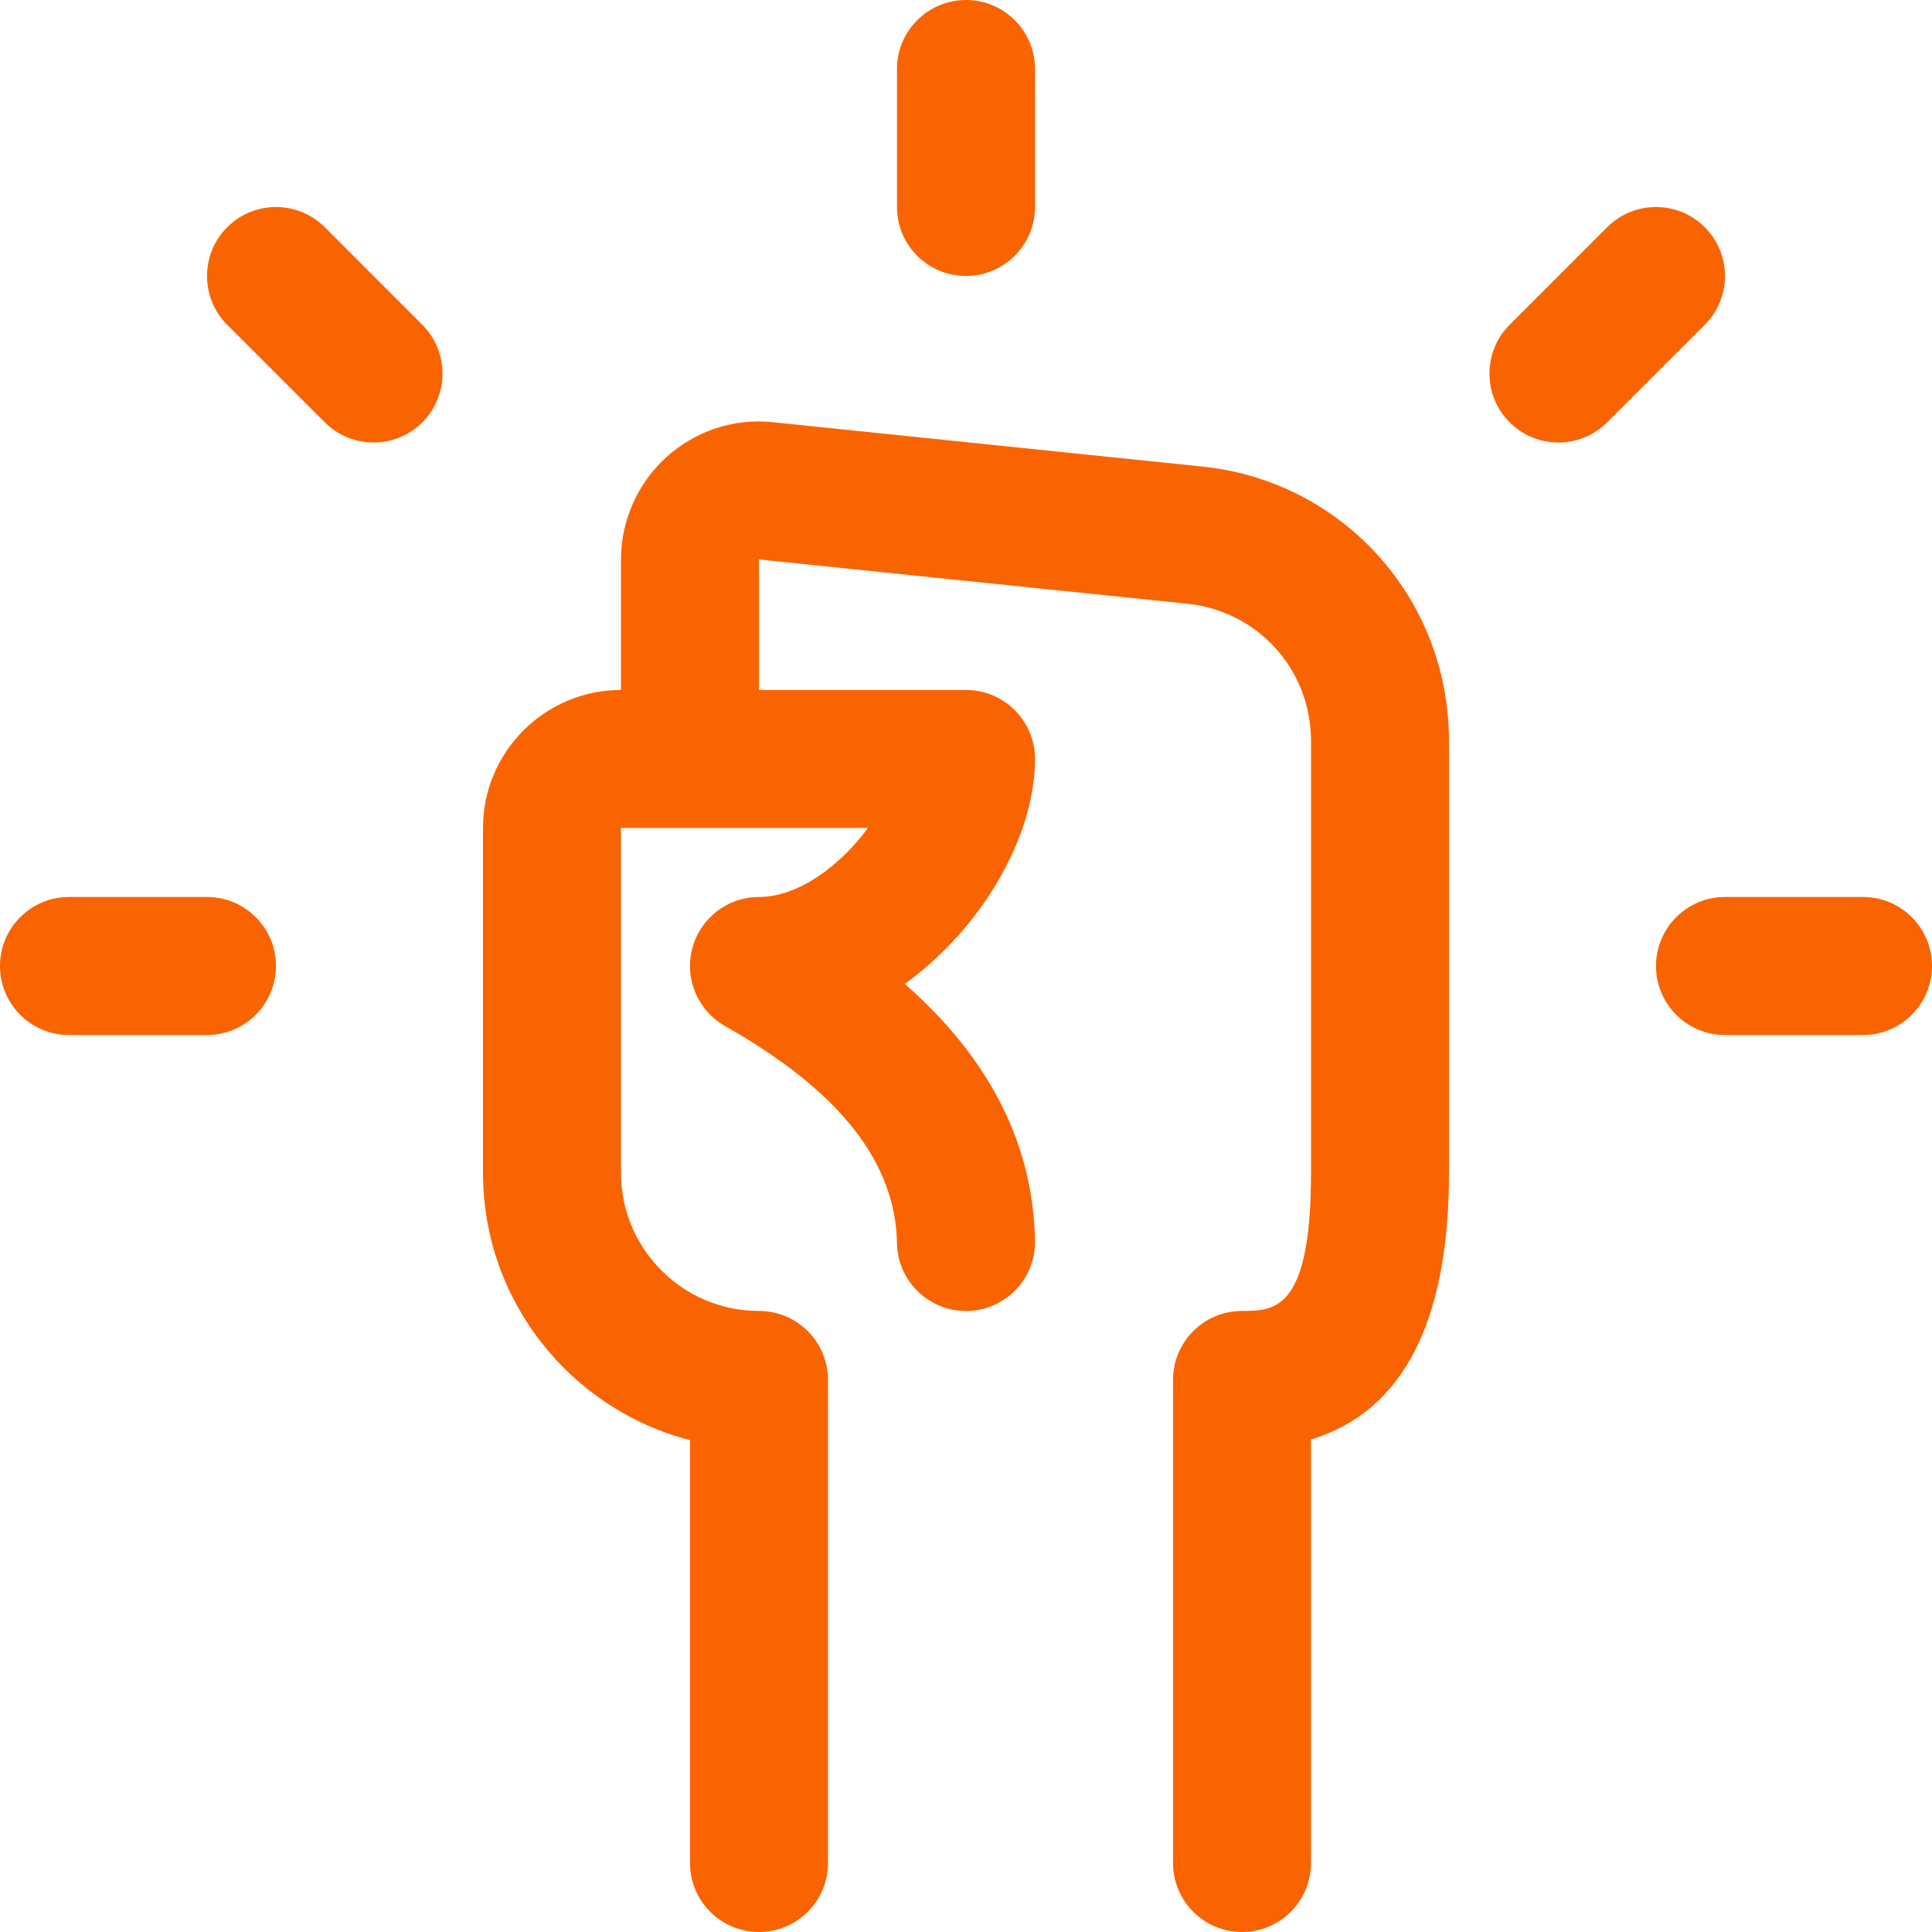 <?xml version="1.0" encoding="UTF-8"?>
<svg width="33px" height="33px" viewBox="0 0 33 33" version="1.1" xmlns="http://www.w3.org/2000/svg" xmlns:xlink="http://www.w3.org/1999/xlink">
    <title>5DC00D4C-354A-47D6-B305-5E21BDA0BE95</title>
    <g id="High-Intent-Pages-" stroke="none" stroke-width="1" fill="none" fill-rule="evenodd">
        <g id="Observability" transform="translate(-264, -2083)" fill="#FA6400" fill-rule="nonzero">
            <g id="Group-25-Copy" transform="translate(246, 1599)">
                <g id="Group-30" transform="translate(7, 473)">
                    <path d="M24.206,18.212 L31.477,18.963 C33.907,19.184 35.75,21.202 35.75,23.656 L35.75,31.035 C35.75,33.586 34.958,35.112 33.393,35.588 L33.393,42.821 C33.393,43.473 32.866,44 32.214,44 C31.563,44 31.036,43.473 31.036,42.821 L31.036,34.57 C31.036,33.919 31.563,33.392 32.214,33.392 L32.27,33.392 L32.27,33.392 L32.382,33.389 C32.886,33.368 33.393,33.156 33.393,31.035 L33.393,23.656 C33.393,22.429 32.471,21.42 31.249,21.309 L23.964,20.556 L23.964,22.785 L27.5,22.785 C28.151,22.785 28.679,23.313 28.679,23.963 C28.679,25.295 27.767,26.857 26.455,27.806 C27.902,29.075 28.649,30.543 28.679,32.192 C28.69,32.844 28.172,33.381 27.522,33.393 L27.5,33.393 L27.5,33.393 C26.859,33.393 26.333,32.879 26.321,32.236 C26.296,30.845 25.335,29.63 23.383,28.525 C22.918,28.261 22.688,27.716 22.825,27.199 C22.961,26.681 23.429,26.321 23.964,26.321 C24.653,26.321 25.368,25.765 25.826,25.142 L21.607,25.142 L21.607,31.035 C21.607,32.334 22.665,33.392 23.964,33.392 C24.616,33.392 25.143,33.919 25.143,34.571 L25.143,42.821 C25.143,43.473 24.616,44 23.964,44 C23.313,44 22.786,43.473 22.786,42.821 L22.786,35.599 C20.754,35.075 19.25,33.227 19.25,31.035 L19.25,25.142 C19.25,23.842 20.308,22.785 21.607,22.785 L21.607,20.556 C21.607,19.89 21.892,19.252 22.385,18.806 C22.88,18.36 23.536,18.14 24.206,18.212 Z M14.536,26.321 C15.187,26.321 15.714,26.849 15.714,27.5 C15.714,28.151 15.187,28.679 14.536,28.679 L12.179,28.679 C11.527,28.679 11,28.151 11,27.5 C11,26.849 11.527,26.321 12.179,26.321 L14.536,26.321 Z M42.821,26.321 C43.473,26.321 44,26.849 44,27.5 C44,28.151 43.473,28.679 42.821,28.679 L40.464,28.679 C39.813,28.679 39.286,28.151 39.286,27.5 C39.286,26.849 39.813,26.321 40.464,26.321 L42.821,26.321 Z M16.548,14.881 L18.214,16.548 C18.674,17.008 18.674,17.754 18.214,18.214 C17.754,18.674 17.008,18.674 16.548,18.214 L14.881,16.548 C14.421,16.087 14.421,15.341 14.881,14.881 C15.341,14.421 16.087,14.421 16.548,14.881 Z M40.119,14.881 C40.579,15.341 40.579,16.087 40.119,16.548 L38.452,18.214 C37.992,18.674 37.246,18.674 36.786,18.214 C36.326,17.754 36.326,17.008 36.786,16.548 L38.452,14.881 C38.913,14.421 39.659,14.421 40.119,14.881 Z M27.5,11 C28.151,11 28.679,11.528 28.679,12.179 L28.679,14.536 C28.679,15.187 28.151,15.714 27.5,15.714 C26.849,15.714 26.321,15.187 26.321,14.536 L26.321,12.179 C26.321,11.528 26.849,11 27.5,11 Z" id="Combined-Shape"></path>
                </g>
            </g>
        </g>
    </g>
</svg>